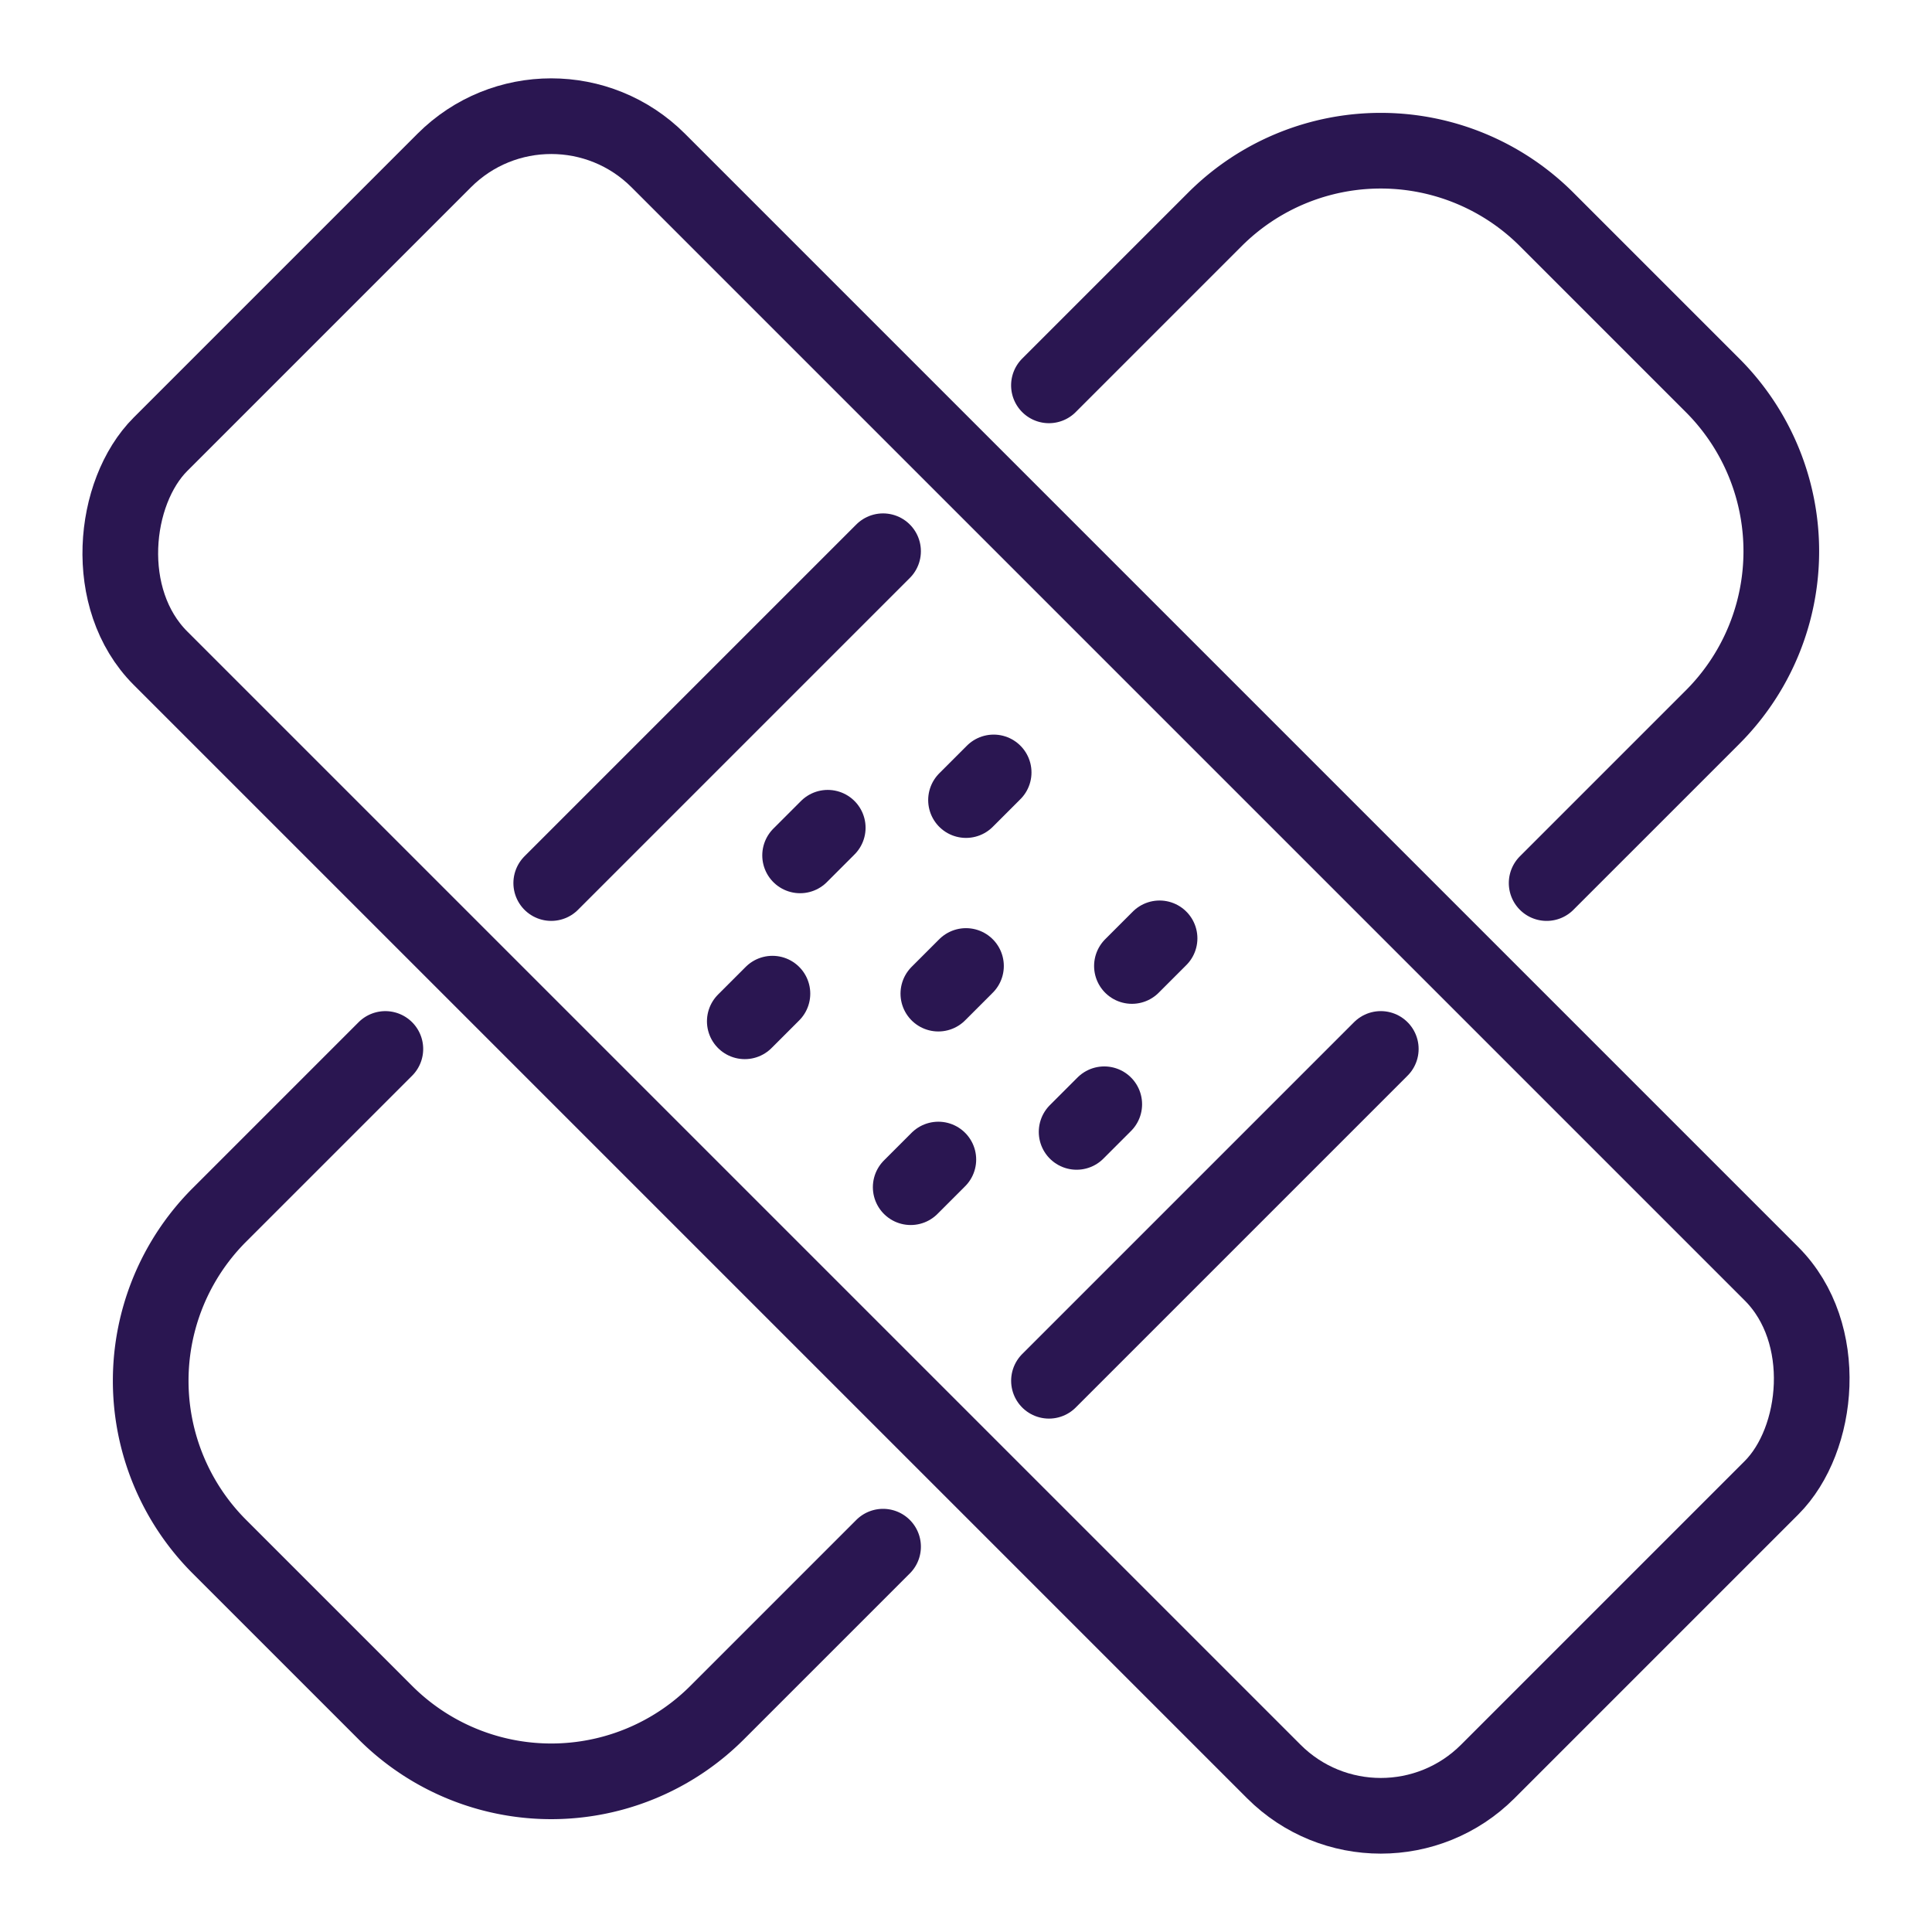 <svg xmlns="http://www.w3.org/2000/svg" width="76.599" height="76.599" viewBox="0 0 76.599 76.599">
  <g id="Group_5" data-name="Group 5" transform="translate(2.122 2.121)">
    <rect id="Rectangle_54" data-name="Rectangle 54" width="74.42" height="27.907" rx="6" transform="translate(19.733 0) rotate(45)" fill="none" stroke="#2a1651" stroke-linecap="round" stroke-linejoin="round" stroke-width="3"/>
    <path id="Path_24" data-name="Path 24" d="M320.187,333.855l-6.578,6.578a9.3,9.3,0,0,1-13.155,0l-6.578-6.578a9.3,9.3,0,0,1,0-13.155l6.578-6.578" transform="translate(-287.298 -274.654)" fill="none" stroke="#2a1651" stroke-linecap="round" stroke-linejoin="round" stroke-width="3"/>
    <path id="Path_25" data-name="Path 25" d="M314.121,300.454l6.578-6.578a9.3,9.3,0,0,1,13.155,0l6.578,6.578a9.3,9.3,0,0,1,0,13.155l-6.578,6.578" transform="translate(-274.655 -287.297)" fill="none" stroke="#2a1651" stroke-linecap="round" stroke-linejoin="round" stroke-width="3"/>
    <line id="Line_3" data-name="Line 3" x1="13.156" y2="13.156" transform="translate(19.733 19.734)" fill="none" stroke="#2a1651" stroke-linecap="round" stroke-linejoin="round" stroke-width="3"/>
    <line id="Line_4" data-name="Line 4" x1="13.156" y2="13.156" transform="translate(39.467 39.467)" fill="none" stroke="#2a1651" stroke-linecap="round" stroke-linejoin="round" stroke-width="3"/>
    <line id="Line_5" data-name="Line 5" x1="1.096" y2="1.096" transform="translate(29.6 30.697)" fill="none" stroke="#2a1651" stroke-linecap="round" stroke-linejoin="round" stroke-width="3"/>
    <line id="Line_6" data-name="Line 6" x1="1.096" y2="1.096" transform="translate(35.081 36.178)" fill="none" stroke="#2a1651" stroke-linecap="round" stroke-linejoin="round" stroke-width="3"/>
    <line id="Line_7" data-name="Line 7" x1="1.096" y2="1.096" transform="translate(36.178 28.504)" fill="none" stroke="#2a1651" stroke-linecap="round" stroke-linejoin="round" stroke-width="3"/>
    <line id="Line_8" data-name="Line 8" x1="1.096" y2="1.096" transform="translate(42.756 35.082)" fill="none" stroke="#2a1651" stroke-linecap="round" stroke-linejoin="round" stroke-width="3"/>
    <line id="Line_9" data-name="Line 9" x1="1.096" y2="1.096" transform="translate(27.407 37.275)" fill="none" stroke="#2a1651" stroke-linecap="round" stroke-linejoin="round" stroke-width="3"/>
    <line id="Line_10" data-name="Line 10" x1="1.096" y2="1.096" transform="translate(33.985 43.852)" fill="none" stroke="#2a1651" stroke-linecap="round" stroke-linejoin="round" stroke-width="3"/>
    <line id="Line_11" data-name="Line 11" x1="1.096" y2="1.096" transform="translate(40.563 41.66)" fill="none" stroke="#2a1651" stroke-linecap="round" stroke-linejoin="round" stroke-width="3"/>
  </g>
</svg>
